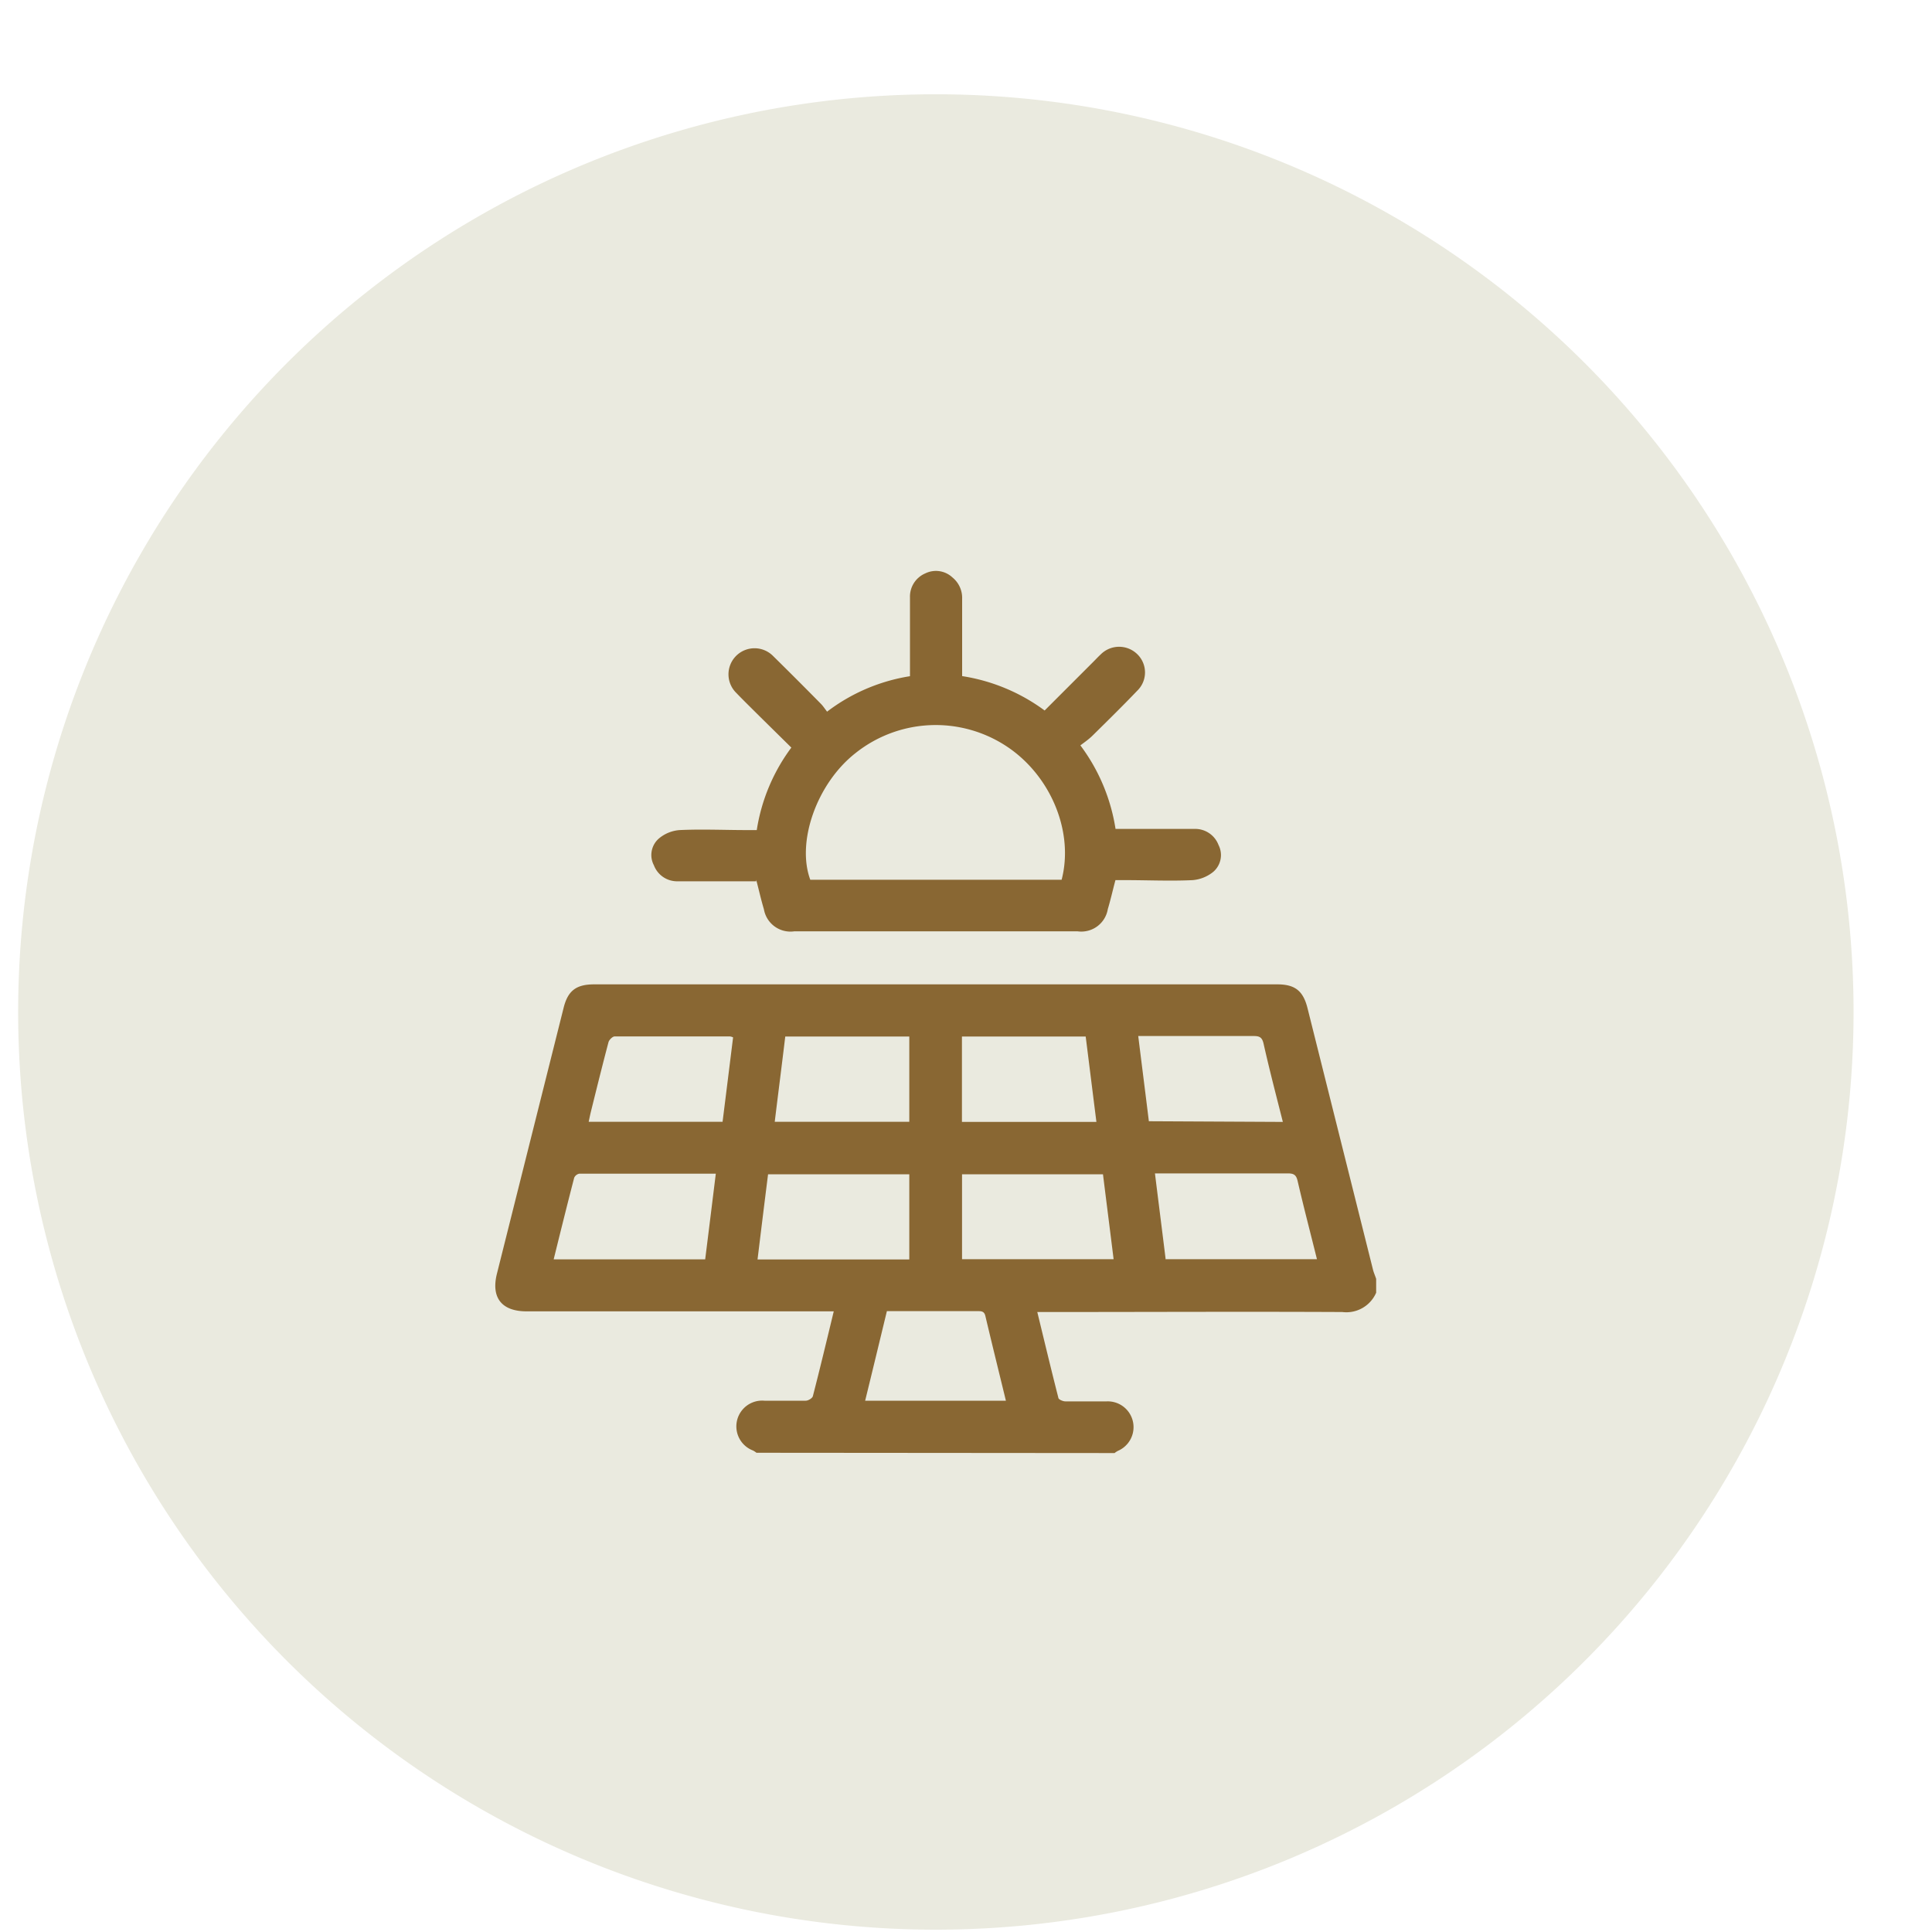 <svg xmlns="http://www.w3.org/2000/svg" xmlns:xlink="http://www.w3.org/1999/xlink" viewBox="0 0 200 200"><defs><style>.cls-1{fill:none;}.cls-2{isolation:isolate;}.cls-3{mix-blend-mode:multiply;}.cls-4{clip-path:url(#clip-path);}.cls-5{fill:#eaeadf;}.cls-6{fill:#896733;}</style><clipPath id="clip-path"><rect class="cls-1" x="1.86" y="9.75" width="190.02" height="190.02"></rect></clipPath></defs><g class="cls-2"><g id="Layer_1" data-name="Layer 1"><g class="cls-3"><g class="cls-4"><path class="cls-5" d="M191.88,104.76a95,95,0,1,1-95-95,95,95,0,0,1,95,95"></path></g></g><path class="cls-6" d="M78.31,150.39a2.64,2.64,0,0,0-.35-.23A2.67,2.67,0,0,1,79.13,145c1.43,0,2.85,0,4.28,0,.26,0,.69-.26.74-.48.74-2.87,1.43-5.75,2.16-8.77H54.51c-2.57,0-3.69-1.41-3.07-3.89l6.9-27.51c.44-1.79,1.3-2.45,3.17-2.45h70.71c1.84,0,2.69.67,3.14,2.49q3.38,13.5,6.76,27c.08.34.23.66.34,1v1.43a3.36,3.36,0,0,1-3.5,2c-10.14-.05-20.29,0-30.43,0h-1.15c.73,3,1.43,5.94,2.18,8.87,0,.18.47.38.73.38,1.42,0,2.85,0,4.27,0a2.67,2.67,0,0,1,1.17,5.12,2.12,2.12,0,0,0-.35.23Zm15.82-28.83H79.51c-.37,2.94-.73,5.86-1.09,8.82H94.13Zm20.05,0H99.59v8.79h15.69c-.37-3-.74-5.88-1.1-8.79m-56.84,8.81H73c.37-2.95.73-5.87,1.1-8.87-4.81,0-9.47,0-14.13,0a.73.73,0,0,0-.53.42c-.72,2.77-1.41,5.56-2.12,8.43m63.33,0h15.68c-.68-2.74-1.38-5.41-2-8.09-.14-.61-.37-.79-1-.79-4.3,0-8.61,0-12.91,0-.26,0-.52,0-.86,0,.37,3,.74,5.89,1.1,8.82M94.13,107.3H81.29c-.36,3-.73,5.87-1.09,8.83H94.13Zm5.45,0v8.84H113.5c-.38-3-.74-5.91-1.11-8.84Zm-23.69.09a1,1,0,0,0-.33-.1c-4,0-8,0-11.93,0-.22,0-.57.35-.64.6-.63,2.38-1.22,4.77-1.81,7.15-.09.36-.16.72-.24,1.09H74.8c.37-2.94.73-5.85,1.09-8.75m56.91,8.76c-.7-2.77-1.4-5.44-2-8.12-.15-.63-.41-.77-1-.77-3.71,0-7.42,0-11.13,0-.26,0-.51,0-.84,0,.37,3,.74,5.89,1.1,8.82ZM104.13,145c-.73-3-1.44-5.87-2.12-8.75-.12-.55-.46-.52-.85-.52H91.81c-.76,3.14-1.49,6.17-2.25,9.27h14.57Z"></path><path class="cls-6" d="M78.28,91.23c-2.68,0-5.38,0-8.08,0a2.57,2.57,0,0,1-2.51-1.66,2.26,2.26,0,0,1,.52-2.77,3.76,3.76,0,0,1,2.13-.87c2.34-.11,4.69,0,7,0h1a19.2,19.2,0,0,1,3.58-8.54L78.48,74c-.76-.76-1.52-1.5-2.26-2.27A2.67,2.67,0,1,1,80,67.88q2.5,2.46,5,5c.22.23.4.51.62.79A19.08,19.08,0,0,1,94.2,70c0-2.76,0-5.46,0-8.16a2.61,2.61,0,0,1,1.58-2.48,2.5,2.5,0,0,1,2.82.42,2.72,2.72,0,0,1,1,2.21c0,2.34,0,4.69,0,7v1a19.35,19.35,0,0,1,8.54,3.56l5-5c.28-.28.54-.56.82-.82a2.69,2.69,0,0,1,3.78,0,2.63,2.63,0,0,1,0,3.76c-1.52,1.59-3.09,3.13-4.65,4.67-.38.37-.82.68-1.25,1a19.37,19.37,0,0,1,3.64,8.65c2.75,0,5.45,0,8.15,0a2.58,2.58,0,0,1,2.51,1.66,2.29,2.29,0,0,1-.54,2.78,3.89,3.89,0,0,1-2.13.86c-2.31.11-4.63,0-7,0h-1c-.27,1-.49,2-.79,3a2.78,2.78,0,0,1-3.13,2.3H82.23a2.79,2.79,0,0,1-3.15-2.28c-.3-1-.52-2-.8-3.06m31.62,0c1.3-5-1.16-10.87-5.79-13.87a13.32,13.32,0,0,0-15.56.77c-4,3.14-6.12,9.19-4.67,13.1Z"></path></g></g></svg>
